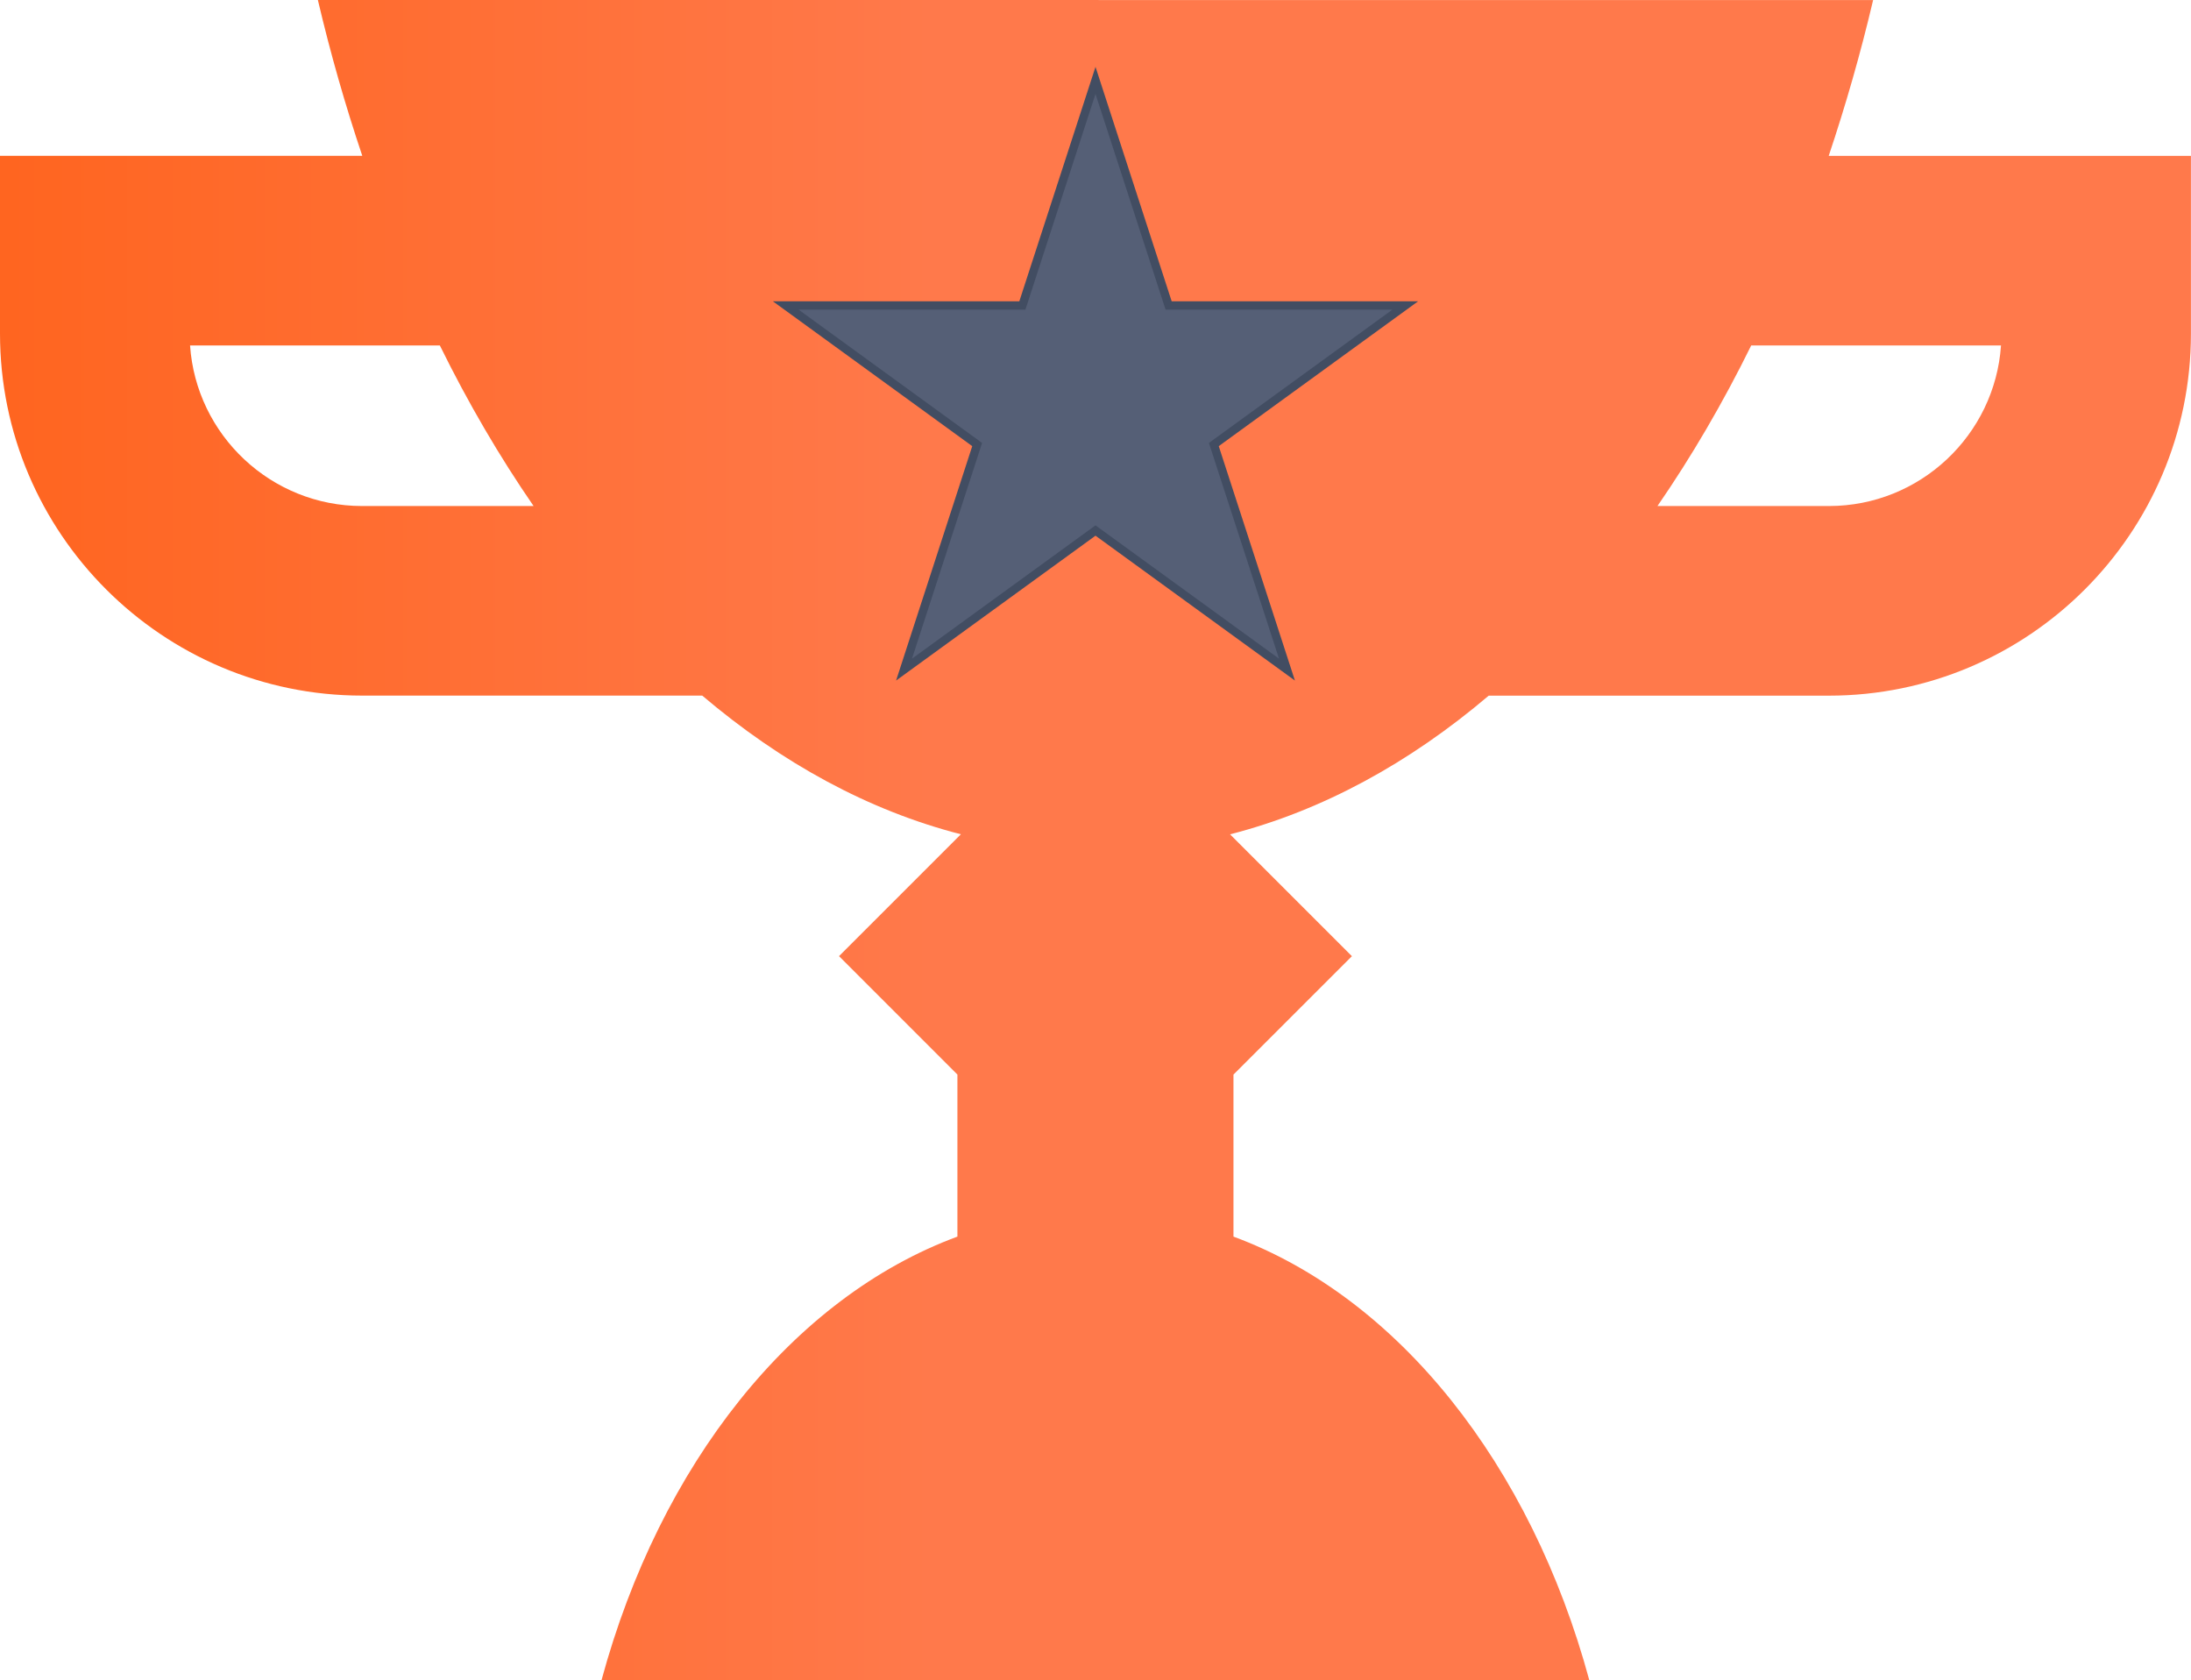 <?xml version="1.0" encoding="UTF-8" standalone="no"?>
<!-- Created with Inkscape (http://www.inkscape.org/) -->

<svg
   width="37.144mm"
   height="28.487mm"
   viewBox="0 0 37.144 28.487"
   version="1.1"
   id="svg1"
   xmlns="http://www.w3.org/2000/svg"
   xmlns:svg="http://www.w3.org/2000/svg">
  <defs
     id="defs1">
    <linearGradient
       x1="0"
       y1="0"
       x2="1"
       y2="0"
       gradientUnits="userSpaceOnUse"
       gradientTransform="matrix(37.144,0,0,37.144,74.831,148.387)"
       spreadMethod="pad"
       id="linearGradient645">
      <stop
         style="stop-opacity:1;stop-color:#ff5600 ;"
         offset="0"
         id="stop642" />
      <stop
         style="stop-opacity:1;stop-color:#ff5600 ;"
         offset="0.004"
         id="stop643" />
      <stop
         style="stop-opacity:1;stop-color:#ff794b ;"
         offset="0.734"
         id="stop644" />
      <stop
         style="stop-opacity:1;stop-color:#ff794b ;"
         offset="1"
         id="stop645" />
    </linearGradient>
    <clipPath
       clipPathUnits="userSpaceOnUse"
       id="clipPath647">
      <path
         d="M 0,2544.835 H 1440 V 0 H 0 Z"
         transform="translate(-603.788,-1519.365)"
         id="path647" />
    </clipPath>
  </defs>
  <g
     id="layer1"
     transform="translate(-86.254,-134.144)">
    <path
       id="path645"
       d="m 91.643,134.144 c 0.214,0.911 0.467,1.792 0.753,2.642 v 0 h -6.142 v 3.013 c 0,3.384 2.754,6.138 6.139,6.138 v 0 h 5.766 c 1.345,1.142 2.821,1.95 4.385,2.351 v 0 l -2.066,2.066 2.007,2.008 v 2.747 c -2.794,1.033 -5.042,3.861 -6.034,7.522 v 0 h 16.747 c -0.992,-3.66 -3.24,-6.489 -6.033,-7.522 v 0 -2.747 l 2.008,-2.007 -2.066,-2.066 c 1.564,-0.401 3.041,-1.209 4.385,-2.351 v 0 h 5.766 c 3.385,0 6.139,-2.753 6.139,-6.138 v 0 -3.013 h -6.141 c 0.285,-0.85 0.539,-1.731 0.753,-2.642 v 0 z m 24.299,5.857 h 4.235 c -0.104,1.519 -1.373,2.722 -2.918,2.722 v 0 h -2.906 c 0.576,-0.836 1.109,-1.746 1.589,-2.722 m -26.466,0 h 4.235 c 0.48,0.976 1.013,1.886 1.589,2.722 v 0 h -2.907 c -1.544,0 -2.813,-1.203 -2.917,-2.722"
       style="fill:url(#linearGradient645);stroke:none;stroke-width:0.353" />
    <path
       id="path646"
       d="m 0,0 3.512,-10.809 h 11.365 l -9.194,-6.68 3.512,-10.809 -9.195,6.68 -9.195,-6.68 3.512,10.809 -9.194,6.68 h 11.365 z"
       style="fill:#555f76 ;fill-opacity:1;fill-rule:nonzero;stroke:#424d62 ;stroke-width:0.402;stroke-linecap:butt;stroke-linejoin:miter;stroke-miterlimit:10;stroke-dasharray:none;stroke-opacity:1"
       transform="matrix(0.353,0,0,-0.353,104.826,135.507)"
       clip-path="url(#clipPath647)" />
  </g>
</svg>
